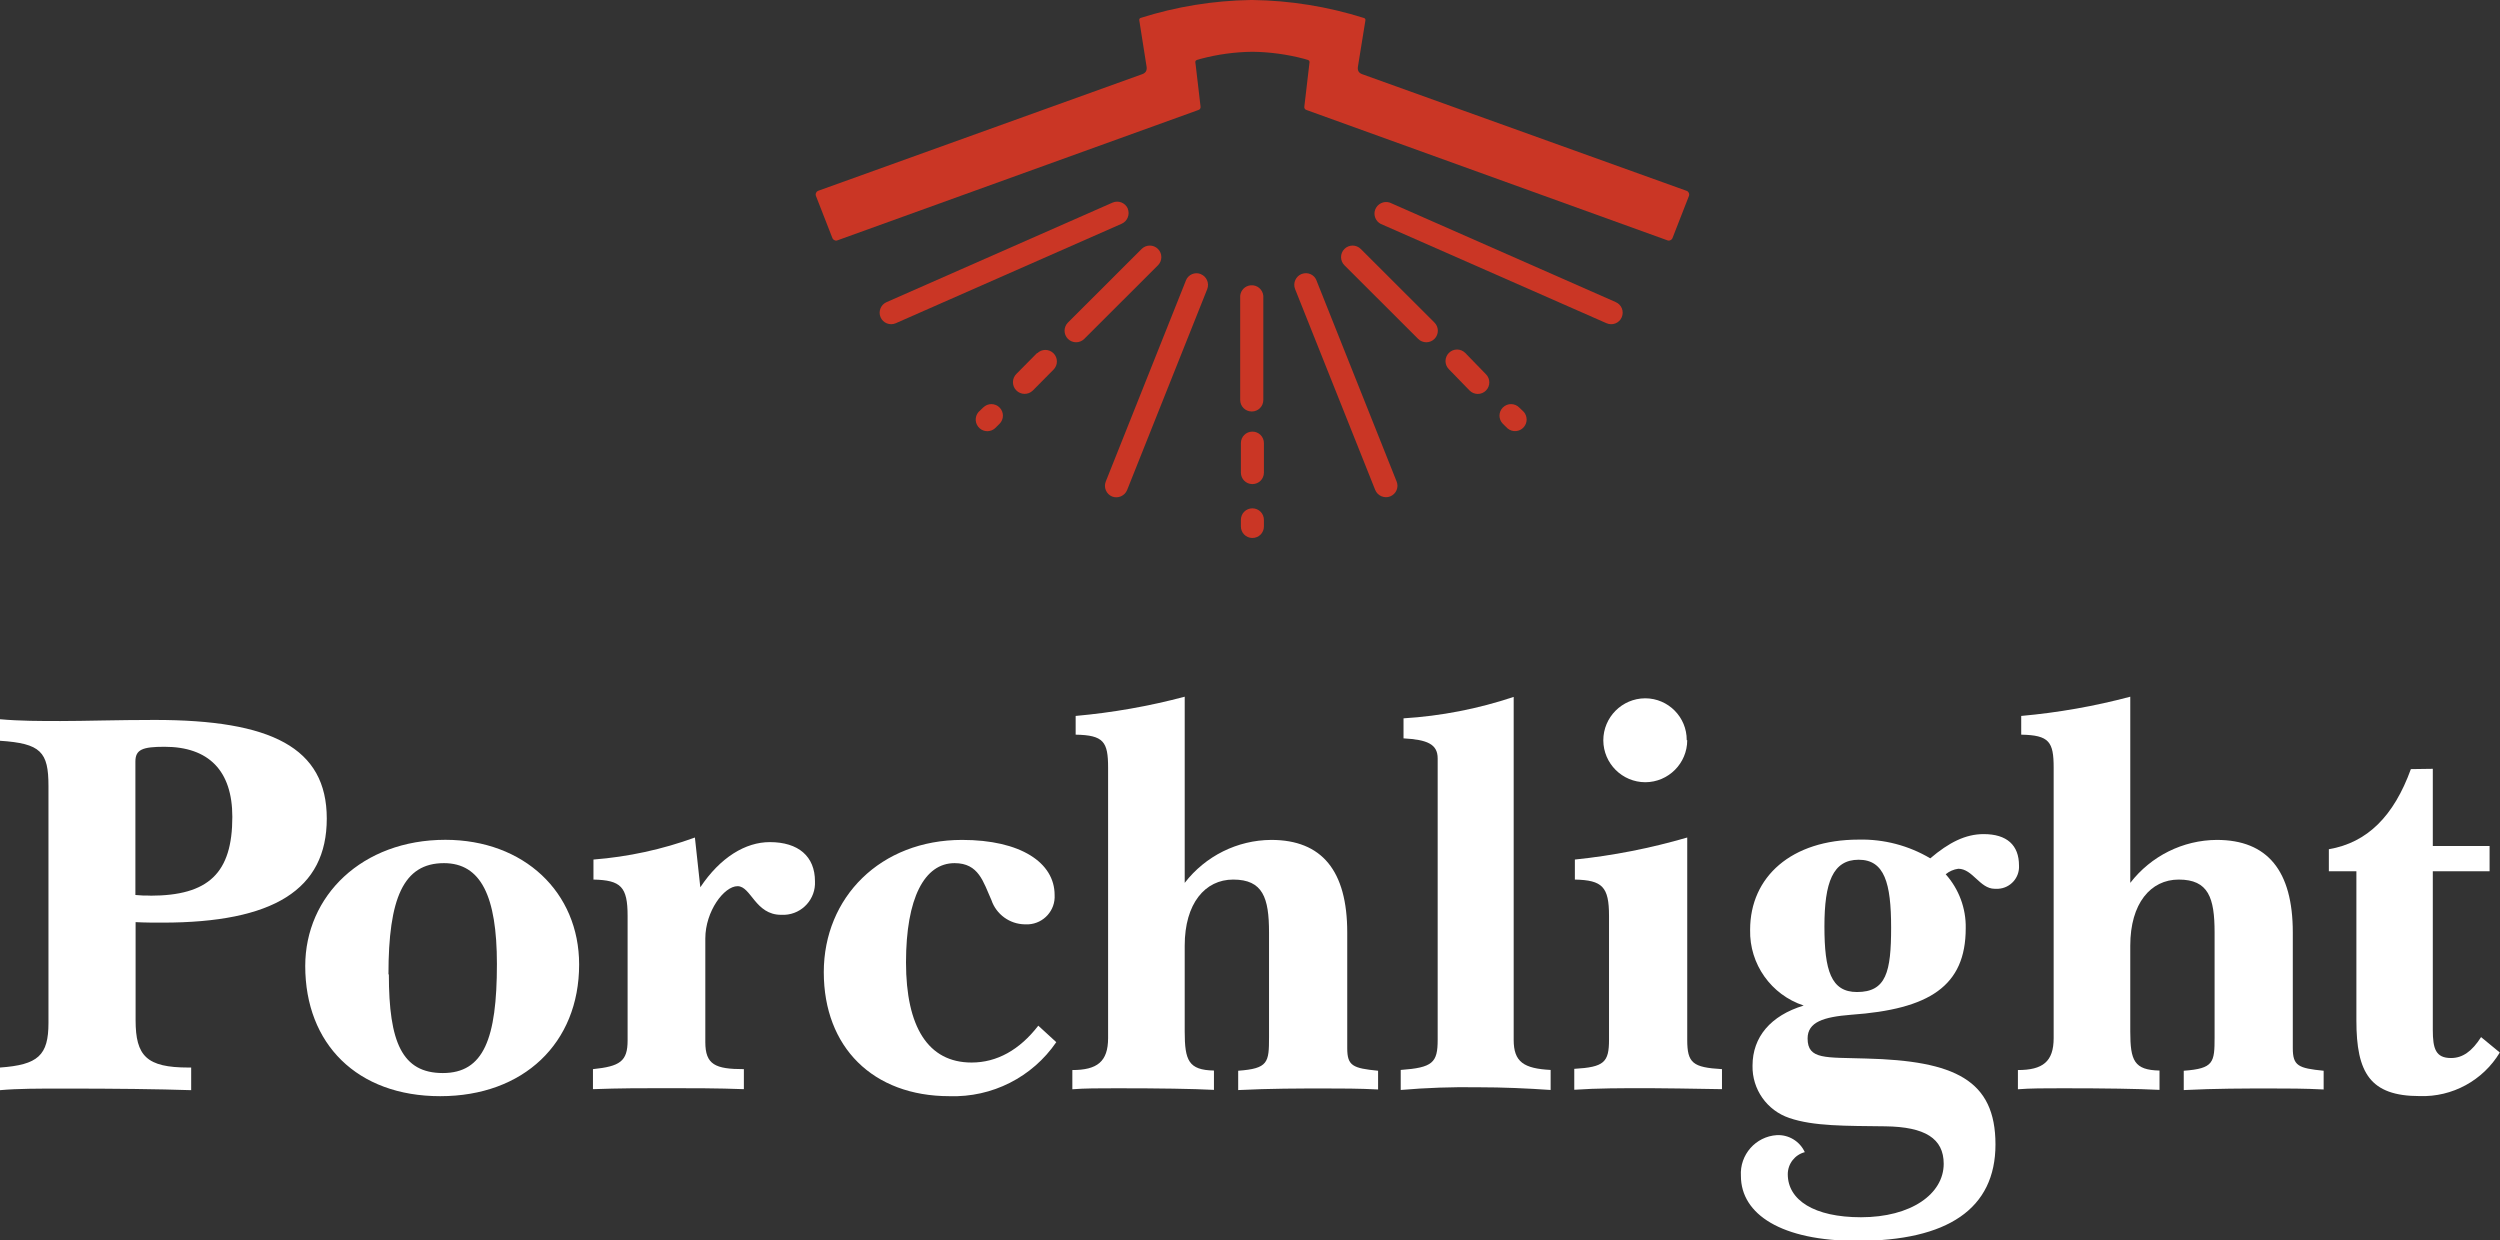 <svg xmlns="http://www.w3.org/2000/svg" id="Layer_1" viewBox="0 0 249.64 123.87"><rect x="0" y="0" width="249.64" height="123.87" fill="#333333" stroke="none"/><defs><style>      .st0 {        fill: #ca3625;      }      .st1 {        fill: #fff;      }    </style></defs><path class="st1" d="M6,72c2.47,0,5.66-.11,9.46-.11,11.61,0,17.17,2.75,17.17,9.85s-5.34,10.39-16.4,10.39c-.82,0-1.76,0-2.69-.05v9.79c0,3.58,1.1,4.73,5.28,4.73h.27v2.26c-3.33-.11-7.57-.16-12.71-.16-2.53,0-4.62,0-6.38.16v-2.26c3.8-.27,4.84-1.21,4.84-4.45v-23.67C4.84,75.07,4.07,74.24,0,73.97v-2.15c2,.18,4,.18,6,.18ZM15,89.44c5.83,0,8.2-2.26,8.2-7.87,0-4.62-2.37-7-6.77-7-2.2,0-2.91.27-2.91,1.48v13.32c.49.05.99.07,1.48.06h0Z"></path><path class="st1" d="M57.83,96.31c0,7.86-5.56,13.15-13.87,13.15s-13.48-5.23-13.48-13c0-7,5.67-12.6,14-12.6,7.85.01,13.35,5.24,13.35,12.45ZM38.83,97.31c0,6.76,1.32,9.84,5.39,9.84s5.4-3.41,5.4-10.89c0-6.77-1.6-10.07-5.29-10.07-4.05,0-5.54,3.51-5.54,11.11h.04Z"></path><path class="st1" d="M69.93,88.6c2-3,4.52-4.51,6.94-4.51,2.86,0,4.51,1.43,4.51,3.91.09,1.76-1.26,3.26-3.02,3.35-.12,0-.24,0-.36,0-2.59,0-3-2.86-4.35-2.86s-3.22,2.51-3.22,5.23v10.34c0,2.26,1,2.7,3.85,2.7v2c-2.58-.1-5.23-.1-7.81-.1-2.26,0-4.62,0-7.26.1v-2c2.69-.28,3.46-.77,3.46-2.86v-12.44c0-2.91-.66-3.57-3.41-3.63v-2c3.46-.27,6.87-1.01,10.13-2.2l.54,4.97Z"></path><path class="st1" d="M105.48,104.06c-2.4,3.51-6.42,5.54-10.67,5.4-7.65,0-12.55-4.9-12.55-12.38s5.67-13.21,13.81-13.21c5.83,0,9.24,2.26,9.24,5.5.09,1.53-1.08,2.84-2.61,2.93-.13,0-.26,0-.39,0-1.5-.03-2.83-1-3.31-2.42-.82-1.82-1.26-3.69-3.68-3.69-3,0-4.85,3.47-4.85,9.91s2.2,10,6.55,10c2.53,0,4.79-1.26,6.66-3.68l1.8,1.65Z"></path><path class="st1" d="M118.3,88.16c2.07-2.68,5.25-4.27,8.64-4.29,5.06,0,7.59,3.08,7.59,9.24v11.56c0,1.76.55,2,3.08,2.25v1.87c-1.92-.1-3.68-.1-5.28-.1-2.59,0-5.5,0-8.69.16v-1.93c3-.22,3.08-.82,3.08-3.35v-10.46c0-3.46-.61-5.28-3.58-5.28-2.8,0-4.84,2.37-4.84,6.6v8.57c0,2.91.39,3.85,2.92,3.9v1.93c-2.15-.11-5.4-.16-9.69-.16-1.76,0-3.24,0-4.45.1v-1.92c2.47,0,3.57-.83,3.57-3.19v-27c0-2.59-.44-3.25-3.24-3.3v-1.87c3.68-.33,7.32-.97,10.89-1.92v18.59Z"></path><path class="st1" d="M151.15,103.84c0,2.2,1,2.86,3.69,3v2c-2.31-.16-4.74-.27-7.27-.27-2.57-.04-5.14.05-7.7.27v-2c3.19-.23,3.69-.72,3.69-3v-28.11c0-1.43-1.05-1.87-3.41-2v-2c3.74-.23,7.44-.95,11-2.14v34.25Z"></path><path class="st1" d="M168.48,103.84c0,2.31.55,2.75,3.47,2.92v2c-3.25-.05-5.72-.1-7.32-.1-2.7,0-5.17,0-7.43.16v-2.09c3-.17,3.47-.66,3.47-2.92v-12.35c0-2.91-.66-3.57-3.41-3.63v-2c3.8-.39,7.55-1.13,11.22-2.2v20.21ZM168.48,73.91c0,2.31-1.87,4.19-4.18,4.2-2.31,0-4.19-1.87-4.2-4.18,0-2.31,1.87-4.19,4.18-4.2,0,0,.01,0,.02,0,2.29.01,4.14,1.88,4.13,4.17,0,0,0,0,0,.01h.05Z"></path><path class="st1" d="M174.76,92.84c0-5.28,4.12-9,10.84-9,2.51-.06,4.99.59,7.15,1.87,1.87-1.59,3.52-2.42,5.33-2.42,2.32,0,3.53,1.1,3.53,3.14.07,1.21-.86,2.25-2.07,2.32-.12,0-.24,0-.36,0-1.48,0-2.2-2-3.63-2-.46.06-.9.25-1.26.55,1.32,1.48,2.04,3.41,2,5.39,0,5.78-3.63,8.09-11.45,8.64-2.75.22-4.34.72-4.34,2.37,0,2.14,1.81,1.87,5.83,2,8.86.22,12.93,2.14,12.93,8.58s-4.79,9.63-13.81,9.63c-7.54,0-11.61-2.64-11.61-6.49-.13-2.11,1.47-3.93,3.58-4.07,1.19-.06,2.3.61,2.8,1.7-1,.26-1.7,1.17-1.7,2.2,0,2.59,2.64,4.3,7.31,4.3,5,0,8.26-2.32,8.26-5.34,0-2.53-1.87-3.69-5.83-3.74s-7.16,0-9.58-.83c-2.24-.75-3.73-2.87-3.68-5.23,0-2.86,1.81-5,5.11-6-3.25-1.07-5.43-4.14-5.35-7.56ZM185.43,99.06c2.92,0,3.41-2,3.41-6.44s-.66-6.77-3.24-6.77-3.42,2.26-3.42,6.66.66,6.55,3.25,6.55Z"></path><path class="st1" d="M212.72,88.16c2.07-2.68,5.25-4.27,8.64-4.29,5.06,0,7.59,3.08,7.59,9.24v11.56c0,1.76.55,2,3.08,2.25v1.87c-1.92-.1-3.68-.1-5.28-.1-2.58,0-5.5,0-8.69.16v-1.93c3-.22,3.08-.82,3.08-3.35v-10.46c0-3.46-.61-5.28-3.58-5.28-2.8,0-4.84,2.37-4.84,6.6v8.57c0,2.91.39,3.85,2.92,3.9v1.93c-2.15-.11-5.39-.16-9.69-.16-1.76,0-3.24,0-4.45.1v-1.92c2.47,0,3.57-.83,3.57-3.19v-27c0-2.59-.44-3.25-3.24-3.3v-1.87c3.68-.33,7.32-.97,10.89-1.92v18.59Z"></path><path class="st1" d="M242.93,76.77v7.71h5.67v2.52h-5.67v15.84c0,1.87.28,2.81,1.82,2.81,1.15,0,2.09-.66,3-2.09l1.87,1.54c-1.68,2.79-4.74,4.46-8,4.35-4.95,0-6.32-2.32-6.32-7.54v-14.91h-2.75v-2.2c3.85-.66,6.49-3.31,8.19-8l2.19-.03Z"></path><path class="st0" d="M168.43,19.06l-32.43-11.66q-.47-.18-.41-.7l.76-4.7c0-.09-.05-.17-.14-.2-3.61-1.14-7.37-1.75-11.16-1.8h-.15c-3.73.06-7.44.66-11,1.79-.09.03-.14.11-.14.2l.74,4.71q.06.52-.42.7l-32.4,11.66c-.19.09-.28.31-.2.51l1.64,4.2c.04.1.12.18.22.22.1.05.21.05.31,0l36-13c.17-.04.27-.2.23-.37l-.48-4.11c-.08-.5-.08-.47.48-.63,1.69-.45,3.43-.69,5.18-.71h0c1.75.02,3.5.26,5.19.71.56.16.55.13.48.63l-.48,4.11c-.04.17.06.33.23.37l36,13c.1.05.21.05.31,0,.1-.04.18-.12.22-.22l1.64-4.2c.08-.2-.02-.43-.22-.51Z"></path><path class="st0" d="M119.91,27.37c-.58-.24-1.25.04-1.49.63,0,0,0,0,0,.01l-8,20.07c-.24.59.05,1.26.63,1.5,0,0,0,0,0,0,.59.23,1.26-.06,1.5-.65l8-20.06c.23-.59-.06-1.26-.65-1.5Z"></path><path class="st0" d="M115.63,24.86c-.45-.45-1.18-.45-1.63,0,0,0,0,0,0,0l-7.36,7.35c-.45.45-.45,1.18,0,1.63.45.45,1.18.45,1.63,0h0l7.36-7.35c.45-.45.45-1.18,0-1.63,0,0,0,0,0,0Z"></path><path class="st0" d="M103.57,35.24l-2.07,2.09c-.46.45-.47,1.19-.02,1.65.45.46,1.19.47,1.65.02h0l2.07-2.09c.45-.45.45-1.18,0-1.63-.45-.45-1.18-.45-1.63,0h0v-.04Z"></path><path class="st0" d="M98.18,40.69l-.47.45c-.42.49-.36,1.22.13,1.64.43.37,1.07.37,1.5,0l.47-.46c.45-.45.45-1.18,0-1.63-.45-.45-1.18-.45-1.63,0Z"></path><path class="st0" d="M125,41.09c.64,0,1.15-.51,1.15-1.15,0,0,0,0,0-.01v-10.39c-.06-.64-.62-1.11-1.26-1.05-.56.05-1,.49-1.05,1.05v10.39c0,.64.5,1.15,1.14,1.16,0,0,.01,0,.02,0Z"></path><path class="st0" d="M125.06,43.1c-.64,0-1.15.51-1.15,1.15h0v2.94c0,.63.5,1.14,1.13,1.15,0,0,.01,0,.02,0,.64,0,1.15-.51,1.15-1.15h0v-2.94c0-.64-.51-1.15-1.15-1.15h0Z"></path><path class="st0" d="M125.06,50.76c-.64,0-1.15.51-1.15,1.15,0,0,0,0,0,.01v.65c0,.63.5,1.14,1.13,1.15,0,0,.01,0,.02,0,.64,0,1.15-.51,1.15-1.15h0v-.65c0-.64-.5-1.15-1.14-1.16,0,0,0,0-.01,0Z"></path><path class="st0" d="M112.62,20.83c-.26-.58-.93-.85-1.52-.6l-22.57,9.94c-.58.25-.85.93-.6,1.51.25.58.93.85,1.51.6l22.55-9.93c.59-.25.86-.93.62-1.52Z"></path><path class="st0" d="M131.46,28c-.23-.59-.89-.87-1.48-.64,0,0,0,0-.01,0-.59.24-.88.91-.65,1.5l8,20.06c.24.59.91.88,1.5.65.59-.24.88-.9.64-1.49,0,0,0,0,0,0l-8-20.07Z"></path><path class="st0" d="M135.88,24.86c-.45-.45-1.18-.45-1.63,0-.45.45-.45,1.18,0,1.63l7.36,7.35c.45.45,1.18.45,1.63,0,.45-.45.45-1.18,0-1.63h0l-7.36-7.35Z"></path><path class="st0" d="M146.31,35.24c-.45-.45-1.18-.45-1.63,0-.45.45-.45,1.18,0,1.63l2.07,2.13c.45.45,1.18.45,1.63,0,.45-.45.45-1.18,0-1.63h0l-2.07-2.13Z"></path><path class="st0" d="M151.7,40.69c-.45-.45-1.18-.45-1.63,0-.45.45-.45,1.18,0,1.63l.47.46c.49.41,1.22.35,1.63-.14.37-.43.36-1.07,0-1.5l-.47-.45Z"></path><path class="st0" d="M161.35,30.17l-22.57-9.94c-.61-.2-1.26.13-1.47.73-.18.53.05,1.12.55,1.39l22.57,9.93c.58.25,1.26-.01,1.51-.6s-.01-1.26-.6-1.51h0Z"></path></svg>
